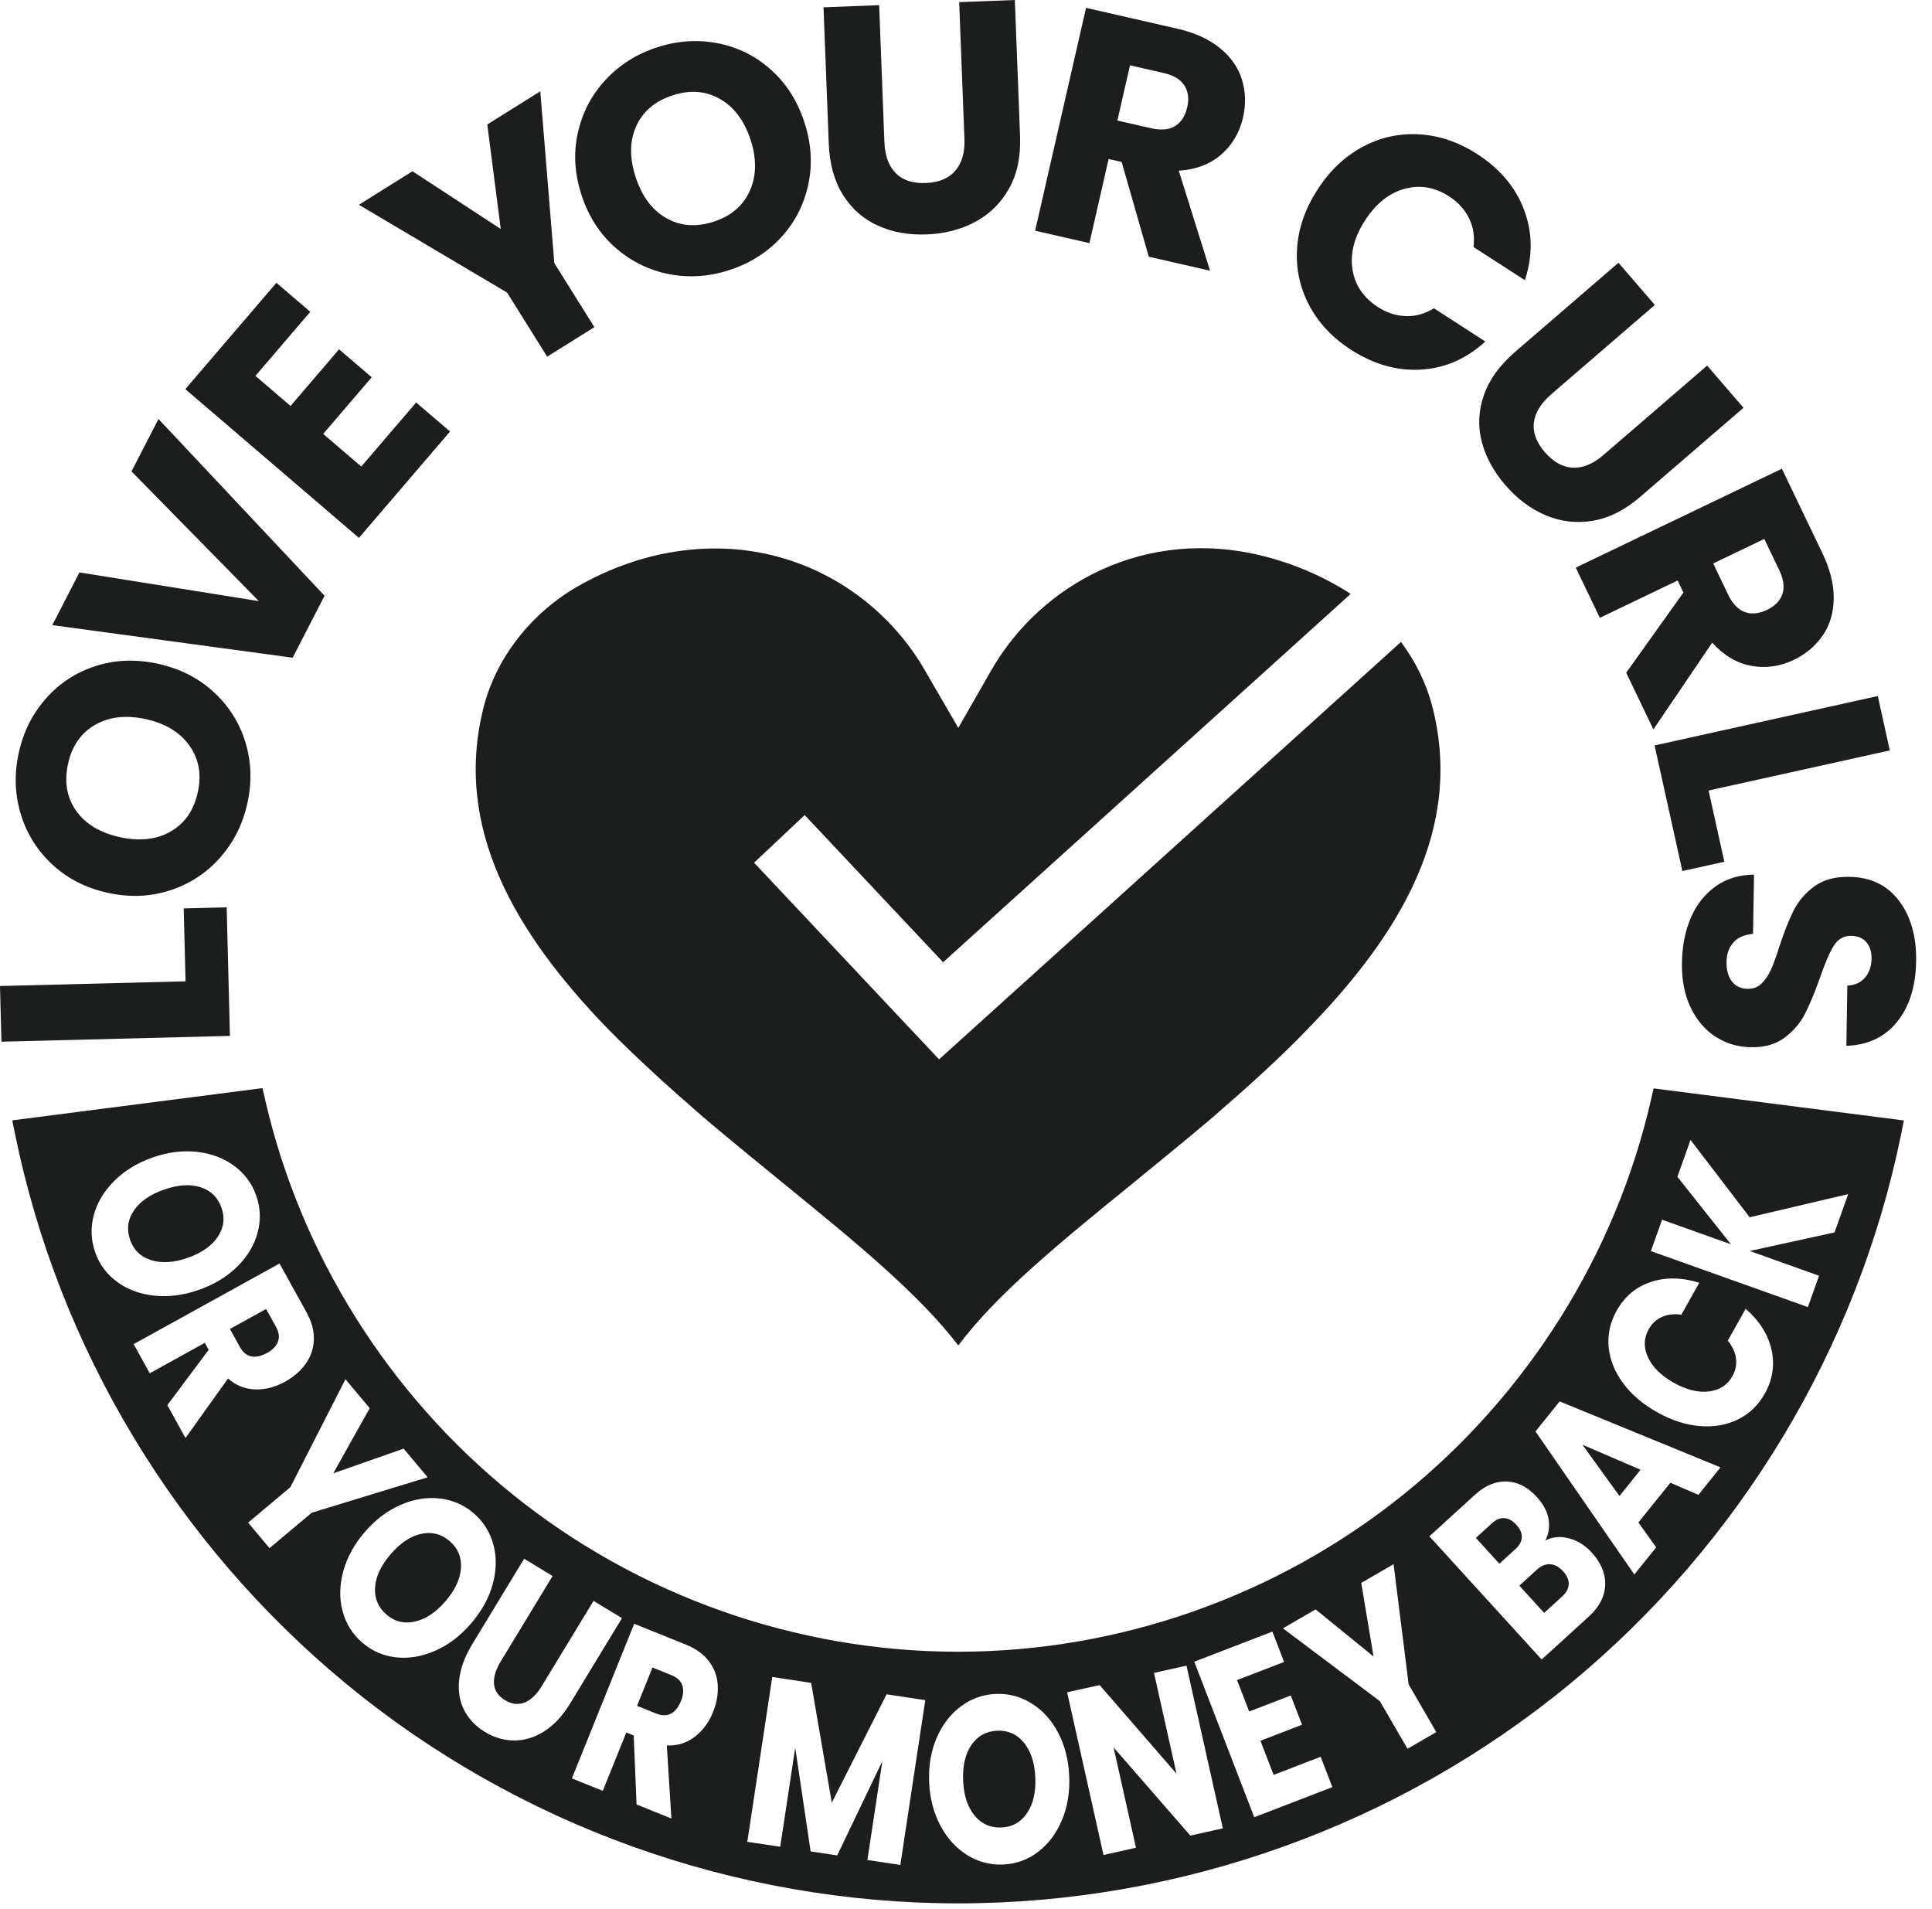 <svg xmlns="http://www.w3.org/2000/svg" fill="none" viewBox="0 0 83 82" height="82" width="83">
<path fill="#1C1D1D" d="M7.971 42.155L7.892 39.022L9.738 38.975L9.878 44.499L0.061 44.748L0 42.356L7.971 42.154V42.155Z"></path>
<path fill="#1C1D1D" d="M9.457 36.841C8.873 37.501 8.157 37.969 7.308 38.246C6.46 38.523 5.567 38.558 4.628 38.352C3.69 38.147 2.896 37.741 2.245 37.135C1.595 36.529 1.143 35.805 0.889 34.961C0.635 34.117 0.607 33.245 0.805 32.343C1.002 31.441 1.394 30.661 1.978 30C2.561 29.341 3.275 28.877 4.116 28.608C4.958 28.339 5.848 28.307 6.787 28.513C7.725 28.719 8.522 29.122 9.177 29.725C9.833 30.327 10.289 31.048 10.543 31.887C10.799 32.725 10.828 33.596 10.629 34.498C10.431 35.4 10.041 36.18 9.456 36.84L9.457 36.841ZM8.136 32.026C7.727 31.454 7.103 31.076 6.266 30.892C5.419 30.706 4.692 30.788 4.085 31.137C3.479 31.486 3.091 32.043 2.924 32.808C2.754 33.583 2.869 34.255 3.269 34.825C3.669 35.395 4.297 35.774 5.153 35.962C6.001 36.147 6.727 36.066 7.334 35.717C7.94 35.368 8.328 34.806 8.499 34.032C8.666 33.267 8.546 32.598 8.136 32.026Z"></path>
<path fill="#1C1D1D" d="M6.808 17.998L13.943 25.592L12.573 28.253L2.247 26.854L3.413 24.59L11.119 25.822L5.649 20.25L6.808 17.999V17.998Z"></path>
<path fill="#1C1D1D" d="M10.973 16.146L12.482 17.439L14.566 15.005L15.969 16.206L13.885 18.64L15.521 20.041L17.878 17.289L19.334 18.536L15.42 23.105L7.962 16.716L11.875 12.148L13.33 13.395L10.973 16.147V16.146Z"></path>
<path fill="#1C1D1D" d="M23.211 3.924L23.814 11.301L25.535 14.053L23.507 15.321L21.786 12.569L15.418 8.796L17.72 7.357L21.513 9.836L20.934 5.347L23.211 3.923V3.924Z"></path>
<path fill="#1C1D1D" d="M28.742 11.775C27.876 11.607 27.11 11.228 26.439 10.639C25.769 10.05 25.284 9.298 24.985 8.386C24.685 7.473 24.63 6.583 24.822 5.715C25.013 4.847 25.406 4.089 26.004 3.442C26.601 2.794 27.338 2.326 28.215 2.038C29.092 1.75 29.963 1.69 30.828 1.857C31.692 2.025 32.455 2.403 33.115 2.991C33.775 3.579 34.255 4.33 34.554 5.242C34.854 6.155 34.911 7.047 34.726 7.917C34.541 8.788 34.153 9.547 33.56 10.193C32.967 10.839 32.232 11.306 31.355 11.594C30.477 11.883 29.607 11.943 28.742 11.775V11.775ZM32.217 8.188C32.501 7.545 32.51 6.815 32.243 6C31.972 5.176 31.532 4.591 30.923 4.247C30.314 3.903 29.637 3.852 28.893 4.097C28.14 4.344 27.619 4.785 27.333 5.419C27.045 6.054 27.038 6.787 27.312 7.62C27.582 8.444 28.022 9.029 28.631 9.373C29.24 9.717 29.921 9.766 30.674 9.519C31.418 9.274 31.933 8.83 32.217 8.187V8.188Z"></path>
<path fill="#1C1D1D" d="M37.769 0.225L37.994 6.097C38.017 6.684 38.178 7.13 38.479 7.436C38.781 7.742 39.211 7.884 39.77 7.862C40.329 7.84 40.752 7.665 41.038 7.337C41.324 7.009 41.456 6.551 41.433 5.964L41.207 0.092L43.598 0L43.823 5.857C43.856 6.733 43.698 7.481 43.349 8.101C42.999 8.722 42.516 9.197 41.899 9.529C41.283 9.86 40.587 10.04 39.813 10.07C39.039 10.101 38.342 9.976 37.721 9.695C37.099 9.416 36.598 8.978 36.221 8.381C35.843 7.784 35.638 7.048 35.604 6.171L35.379 0.314L37.77 0.222L37.769 0.225Z"></path>
<path fill="#1C1D1D" d="M49.352 11.026L48.187 6.957L47.627 6.83L46.802 10.444L44.47 9.911L46.657 0.337L50.571 1.231C51.325 1.403 51.939 1.682 52.411 2.067C52.883 2.453 53.198 2.904 53.356 3.424C53.515 3.944 53.53 4.486 53.401 5.049C53.255 5.686 52.946 6.213 52.473 6.631C51.999 7.049 51.389 7.283 50.641 7.333L51.985 11.629L49.352 11.028V11.026ZM48.005 5.179L49.45 5.508C49.877 5.606 50.221 5.575 50.483 5.415C50.744 5.254 50.918 4.983 51.005 4.601C51.088 4.238 51.047 3.927 50.881 3.669C50.715 3.411 50.418 3.233 49.991 3.136L48.545 2.806L48.003 5.179H48.005Z"></path>
<path fill="#1C1D1D" d="M58.533 6.311C59.298 5.9 60.111 5.72 60.972 5.77C61.833 5.821 62.664 6.104 63.463 6.619C64.442 7.251 65.113 8.051 65.477 9.018C65.841 9.986 65.852 10.992 65.511 12.037L63.301 10.61C63.36 10.16 63.295 9.747 63.11 9.372C62.924 8.997 62.64 8.686 62.256 8.437C61.636 8.037 60.996 7.93 60.334 8.113C59.672 8.296 59.108 8.749 58.643 9.469C58.177 10.191 57.998 10.89 58.103 11.569C58.209 12.247 58.572 12.786 59.191 13.186C59.575 13.434 59.976 13.565 60.394 13.58C60.812 13.594 61.215 13.482 61.602 13.243L63.811 14.67C63 15.411 62.079 15.814 61.051 15.877C60.022 15.939 59.018 15.655 58.039 15.023C57.239 14.508 56.639 13.867 56.239 13.104C55.838 12.341 55.666 11.528 55.724 10.665C55.781 9.803 56.072 8.965 56.598 8.15C57.123 7.334 57.769 6.722 58.534 6.311H58.533Z"></path>
<path fill="#1C1D1D" d="M71.093 13.099L66.643 16.936C66.197 17.32 65.95 17.725 65.898 18.151C65.846 18.577 66.003 19.001 66.369 19.426C66.735 19.849 67.134 20.07 67.57 20.09C68.005 20.109 68.445 19.927 68.889 19.542L73.34 15.705L74.902 17.517L70.462 21.345C69.799 21.917 69.115 22.26 68.412 22.373C67.709 22.487 67.036 22.405 66.392 22.13C65.748 21.854 65.174 21.423 64.668 20.836C64.163 20.25 63.825 19.627 63.655 18.967C63.486 18.306 63.517 17.642 63.748 16.975C63.979 16.307 64.427 15.688 65.091 15.115L69.53 11.287L71.092 13.098L71.093 13.099Z"></path>
<path fill="#1C1D1D" d="M69.862 28.898L72.321 25.453L72.073 24.936L68.731 26.54L67.696 24.383L76.551 20.135L78.288 23.755C78.623 24.453 78.786 25.107 78.778 25.715C78.77 26.325 78.612 26.852 78.304 27.3C77.996 27.747 77.582 28.096 77.061 28.347C76.473 28.629 75.867 28.715 75.246 28.604C74.624 28.494 74.061 28.162 73.557 27.607L71.031 31.333L69.863 28.898H69.862ZM73.6 24.204L74.241 25.541C74.431 25.937 74.669 26.186 74.958 26.291C75.246 26.396 75.567 26.364 75.92 26.194C76.256 26.033 76.474 25.807 76.573 25.517C76.671 25.226 76.626 24.884 76.436 24.488L75.795 23.151L73.6 24.204Z"></path>
<path fill="#1C1D1D" d="M73.402 33.959L74.079 37.018L72.276 37.417L71.082 32.022L80.671 29.899L81.187 32.235L73.402 33.958V33.959Z"></path>
<path fill="#1C1D1D" d="M72.636 39.429C72.879 38.864 73.231 38.415 73.694 38.082C74.156 37.748 74.709 37.578 75.353 37.57L75.312 40.115C74.948 40.146 74.668 40.268 74.474 40.48C74.279 40.692 74.179 40.97 74.173 41.315C74.167 41.669 74.244 41.95 74.404 42.158C74.565 42.366 74.789 42.473 75.077 42.477C75.32 42.481 75.522 42.402 75.683 42.242C75.844 42.081 75.978 41.883 76.085 41.647C76.191 41.411 76.313 41.075 76.451 40.638C76.657 40.007 76.862 39.493 77.064 39.095C77.266 38.697 77.561 38.357 77.948 38.074C78.335 37.791 78.836 37.655 79.452 37.666C80.365 37.68 81.076 38.023 81.583 38.694C82.09 39.364 82.334 40.231 82.318 41.294C82.301 42.376 82.028 43.243 81.499 43.897C80.971 44.551 80.245 44.893 79.321 44.925L79.362 42.338C79.68 42.324 79.931 42.212 80.117 42C80.302 41.788 80.397 41.514 80.403 41.179C80.407 40.891 80.334 40.656 80.183 40.476C80.032 40.297 79.812 40.205 79.523 40.2C79.206 40.195 78.956 40.34 78.774 40.636C78.592 40.931 78.394 41.394 78.178 42.025C77.953 42.656 77.74 43.168 77.537 43.561C77.335 43.954 77.045 44.292 76.668 44.575C76.29 44.858 75.808 44.995 75.22 44.985C74.661 44.976 74.155 44.826 73.702 44.534C73.249 44.241 72.892 43.823 72.631 43.278C72.369 42.732 72.245 42.091 72.257 41.355C72.269 40.637 72.395 39.995 72.637 39.431L72.636 39.429Z"></path>
<path fill="#1C1D1D" d="M66.6 67.194C66.403 67.181 66.216 67.255 66.038 67.416L65.272 68.115L66.337 69.284L67.116 68.574C67.293 68.412 67.385 68.239 67.393 68.052C67.4 67.865 67.319 67.68 67.15 67.494C66.98 67.308 66.796 67.208 66.599 67.195L66.6 67.194Z"></path>
<path fill="#1C1D1D" d="M65.143 65.5C64.978 65.319 64.806 65.223 64.626 65.213C64.446 65.202 64.269 65.274 64.097 65.433L63.404 66.064L64.414 67.172L65.106 66.541C65.28 66.384 65.37 66.216 65.378 66.039C65.386 65.861 65.308 65.681 65.143 65.501V65.5Z"></path>
<path fill="#1C1D1D" d="M42.842 74.345C42.368 74.365 41.999 74.569 41.734 74.955C41.469 75.341 41.35 75.853 41.378 76.492C41.405 77.124 41.568 77.622 41.866 77.987C42.164 78.352 42.549 78.523 43.023 78.503C43.491 78.483 43.857 78.277 44.122 77.884C44.387 77.492 44.505 76.982 44.478 76.358C44.451 75.725 44.288 75.227 43.99 74.862C43.692 74.497 43.31 74.325 42.842 74.346V74.345Z"></path>
<path fill="#1C1D1D" d="M8.068 54.031C8.665 53.821 9.094 53.52 9.356 53.129C9.618 52.737 9.671 52.321 9.515 51.879C9.358 51.432 9.055 51.138 8.609 50.997C8.163 50.856 7.638 50.892 7.035 51.105C6.439 51.315 6.01 51.616 5.747 52.007C5.485 52.398 5.433 52.817 5.591 53.264C5.747 53.706 6.051 53.997 6.503 54.135C6.956 54.273 7.478 54.239 8.068 54.031Z"></path>
<path fill="#1C1D1D" d="M11.941 57.635C12.015 57.445 11.988 57.235 11.861 57.006L11.432 56.23L9.878 57.088L10.307 57.864C10.434 58.093 10.597 58.227 10.798 58.266C10.998 58.305 11.223 58.255 11.474 58.118C11.711 57.987 11.868 57.825 11.941 57.635Z"></path>
<path fill="#1C1D1D" d="M19.321 66.204C18.962 65.894 18.554 65.789 18.096 65.888C17.638 65.987 17.2 66.278 16.783 66.763C16.37 67.242 16.146 67.716 16.114 68.185C16.08 68.655 16.243 69.044 16.602 69.354C16.956 69.66 17.365 69.761 17.827 69.656C18.289 69.552 18.724 69.263 19.133 68.789C19.546 68.31 19.77 67.836 19.802 67.367C19.835 66.898 19.675 66.509 19.321 66.204Z"></path>
<path fill="#1C1D1D" d="M28.854 71.962L28.031 71.631L27.368 73.278L28.191 73.609C28.434 73.707 28.645 73.707 28.825 73.612C29.006 73.516 29.149 73.335 29.255 73.071C29.356 72.819 29.376 72.595 29.313 72.401C29.25 72.207 29.097 72.062 28.854 71.963V71.962Z"></path>
<path fill="#1C1D1D" d="M71.041 46.754L70.922 47.269C69.4 53.886 65.627 59.896 60.302 64.192C54.897 68.552 48.099 70.953 41.16 70.953C34.221 70.953 27.418 68.55 22.014 64.188C16.687 59.89 12.916 53.877 11.395 47.257L11.276 46.742L0.526 48.127L0.652 48.742C2.533 57.936 7.578 66.309 14.857 72.318C22.236 78.408 31.577 81.762 41.161 81.762C50.745 81.762 60.084 78.408 67.462 72.32C74.742 66.312 79.788 57.94 81.669 48.747L81.794 48.131L71.042 46.754H71.041ZM4.09 53.794C3.906 53.274 3.885 52.744 4.027 52.207C4.169 51.67 4.46 51.18 4.899 50.738C5.338 50.296 5.888 49.958 6.548 49.725C7.209 49.492 7.847 49.41 8.463 49.48C9.079 49.549 9.61 49.75 10.059 50.08C10.507 50.409 10.823 50.834 11.006 51.355C11.19 51.876 11.211 52.405 11.069 52.943C10.927 53.481 10.637 53.968 10.199 54.403C9.761 54.838 9.212 55.172 8.551 55.406C7.891 55.639 7.252 55.723 6.633 55.657C6.015 55.592 5.482 55.395 5.036 55.068C4.588 54.741 4.273 54.317 4.089 53.796L4.09 53.794ZM7.969 61.774L7.189 60.36L8.965 57.984L8.799 57.684L6.433 58.992L5.742 57.739L12.009 54.276L13.17 56.377C13.394 56.783 13.498 57.176 13.483 57.557C13.468 57.938 13.349 58.282 13.127 58.59C12.905 58.898 12.609 59.153 12.24 59.357C11.823 59.587 11.397 59.696 10.964 59.684C10.53 59.672 10.141 59.515 9.796 59.215L7.969 61.773V61.774ZM11.579 66.503L10.66 65.407L12.473 63.886L14.841 59.248L15.884 60.492L14.316 63.29L17.34 62.228L18.372 63.459L13.392 64.982L11.579 66.503ZM17.015 71.194C16.464 71.132 15.98 70.921 15.562 70.56C15.144 70.2 14.863 69.751 14.719 69.213C14.575 68.676 14.583 68.106 14.745 67.504C14.907 66.903 15.216 66.337 15.675 65.807C16.132 65.277 16.645 64.889 17.215 64.643C17.784 64.397 18.344 64.306 18.897 64.37C19.45 64.433 19.935 64.646 20.353 65.006C20.771 65.367 21.052 65.816 21.197 66.353C21.34 66.891 21.33 67.457 21.167 68.052C21.003 68.647 20.693 69.21 20.236 69.74C19.778 70.271 19.265 70.661 18.695 70.911C18.126 71.161 17.566 71.255 17.016 71.193L17.015 71.194ZM23.373 74.377C22.953 74.64 22.523 74.768 22.085 74.765C21.647 74.762 21.23 74.64 20.835 74.399C20.44 74.159 20.143 73.849 19.946 73.471C19.748 73.092 19.675 72.658 19.726 72.167C19.776 71.676 19.967 71.158 20.299 70.611L22.518 66.958L23.74 67.7L21.515 71.362C21.293 71.728 21.196 72.055 21.223 72.342C21.25 72.629 21.408 72.86 21.694 73.033C21.98 73.206 22.259 73.241 22.532 73.136C22.804 73.031 23.052 72.795 23.274 72.429L25.499 68.768L26.721 69.51L24.502 73.163C24.169 73.71 23.793 74.113 23.373 74.375V74.377ZM30.631 73.547C30.454 73.988 30.192 74.342 29.848 74.606C29.504 74.871 29.104 74.996 28.647 74.98L28.844 78.117L27.347 77.514L27.224 74.55L26.906 74.422L25.896 76.929L24.569 76.395L27.245 69.752L29.472 70.649C29.901 70.823 30.231 71.061 30.459 71.366C30.688 71.671 30.814 72.013 30.835 72.392C30.857 72.771 30.789 73.156 30.631 73.547ZM38.679 80.112L37.264 79.898L37.907 75.652L35.967 79.702L34.825 79.529L34.163 75.075L33.519 79.331L32.105 79.117L33.177 72.037L34.847 72.29L35.734 77.438L38.089 72.781L39.751 73.032L38.679 80.112ZM45.614 78.202C45.371 78.774 45.028 79.226 44.585 79.559C44.143 79.891 43.645 80.07 43.093 80.093C42.542 80.117 42.03 79.983 41.556 79.691C41.083 79.398 40.699 78.978 40.404 78.428C40.11 77.879 39.947 77.255 39.917 76.556C39.887 75.856 39.994 75.222 40.24 74.653C40.486 74.085 40.832 73.634 41.278 73.301C41.725 72.968 42.223 72.79 42.775 72.766C43.326 72.742 43.839 72.876 44.312 73.169C44.786 73.461 45.166 73.88 45.455 74.425C45.744 74.971 45.903 75.594 45.934 76.293C45.964 76.993 45.859 77.63 45.615 78.202H45.614ZM51.138 78.851L47.84 75.062L48.803 79.373L47.407 79.684L45.845 72.696L47.241 72.385L50.544 76.193L49.576 71.863L50.972 71.55L52.534 78.539L51.138 78.851ZM53.883 78.062L51.307 71.381L54.663 70.088L55.166 71.392L53.144 72.17L53.665 73.522L55.452 72.833L55.936 74.09L54.15 74.778L54.715 76.243L56.736 75.465L57.239 76.769L53.883 78.062ZM60.468 75.122L59.28 73.075L55.116 69.948L56.519 69.134L59.008 71.158L58.48 67.997L59.869 67.191L60.517 72.358L61.704 74.405L60.468 75.122ZM68.252 69.445L66.231 71.287L61.407 65.995L63.36 64.215C63.801 63.813 64.258 63.622 64.733 63.64C65.206 63.659 65.636 63.88 66.021 64.302C66.305 64.614 66.474 64.933 66.528 65.261C66.582 65.59 66.534 65.895 66.385 66.178C66.695 66.014 67.036 65.983 67.407 66.082C67.778 66.181 68.102 66.384 68.381 66.691C68.784 67.134 68.977 67.599 68.96 68.089C68.942 68.579 68.707 69.031 68.254 69.445H68.252ZM72.966 64.213L71.76 63.694L70.386 65.401L71.151 66.468L70.212 67.635L65.965 61.49L67.003 60.199L73.914 63.033L72.965 64.213H72.966ZM75.813 59.869C75.535 60.366 75.152 60.734 74.662 60.974C74.173 61.215 73.626 61.309 73.024 61.259C72.421 61.209 71.81 61.012 71.193 60.666C70.576 60.319 70.087 59.902 69.727 59.412C69.366 58.922 69.16 58.406 69.109 57.863C69.059 57.32 69.173 56.8 69.451 56.305C69.791 55.696 70.278 55.285 70.913 55.072C71.547 54.859 72.244 54.868 73.002 55.102L72.233 56.473C71.915 56.429 71.635 56.462 71.393 56.573C71.152 56.684 70.964 56.859 70.831 57.097C70.616 57.481 70.605 57.884 70.798 58.306C70.991 58.726 71.36 59.091 71.906 59.397C72.452 59.703 72.954 59.828 73.414 59.772C73.874 59.716 74.212 59.497 74.427 59.112C74.561 58.873 74.612 58.623 74.58 58.358C74.548 58.095 74.431 57.838 74.227 57.591L74.995 56.219C75.59 56.744 75.961 57.332 76.107 57.982C76.252 58.633 76.155 59.263 75.814 59.87L75.813 59.869ZM78.812 52.941L75.17 53.738L78.148 54.801L77.668 56.148L70.923 53.742L71.404 52.395L74.363 53.45L72.062 50.551L72.626 48.967L75.167 52.29L79.399 51.295L78.812 52.942V52.941Z"></path>
<path fill="#1C1D1D" d="M70.48 63.136L67.981 62.059L69.573 64.263L70.48 63.136Z"></path>
<path fill="#1C1D1D" d="M40.653 58.518C40.653 58.518 40.65 58.522 40.65 58.525C40.65 58.522 40.653 58.519 40.653 58.518Z"></path>
<path fill="#1C1D1D" d="M41.664 58.511C41.664 58.511 41.667 58.515 41.667 58.518C41.667 58.515 41.664 58.514 41.664 58.511Z"></path>
<path fill="#1C1D1D" d="M60.188 27.575L40.343 45.507L32.396 37.058L34.57 35.013L40.516 41.335L58.023 25.516C58.002 25.502 57.983 25.487 57.962 25.473C57.732 25.32 57.502 25.186 57.254 25.052C56.278 24.517 55.303 24.153 54.347 23.905C49.221 22.585 44.726 25.09 42.603 28.763L41.169 31.268L39.715 28.763C37.974 25.76 34.666 23.56 30.726 23.56C29.827 23.56 28.909 23.675 27.971 23.905C27.015 24.153 26.04 24.517 25.064 25.052C24.816 25.186 24.586 25.32 24.356 25.473C22.616 26.621 21.315 28.361 20.799 30.293C19.422 35.533 22.138 40.086 26.097 44.179C27.378 45.479 28.775 46.742 30.209 47.985C31.376 48.979 32.562 49.936 33.728 50.892C36.808 53.398 39.505 55.616 41.169 57.797C42.813 55.597 45.51 53.398 48.59 50.892C49.756 49.936 50.942 48.979 52.109 47.985C53.543 46.742 54.959 45.479 56.221 44.16C60.199 40.066 62.896 35.533 61.519 30.293C61.259 29.322 60.801 28.398 60.188 27.575H60.188Z"></path>
</svg>
